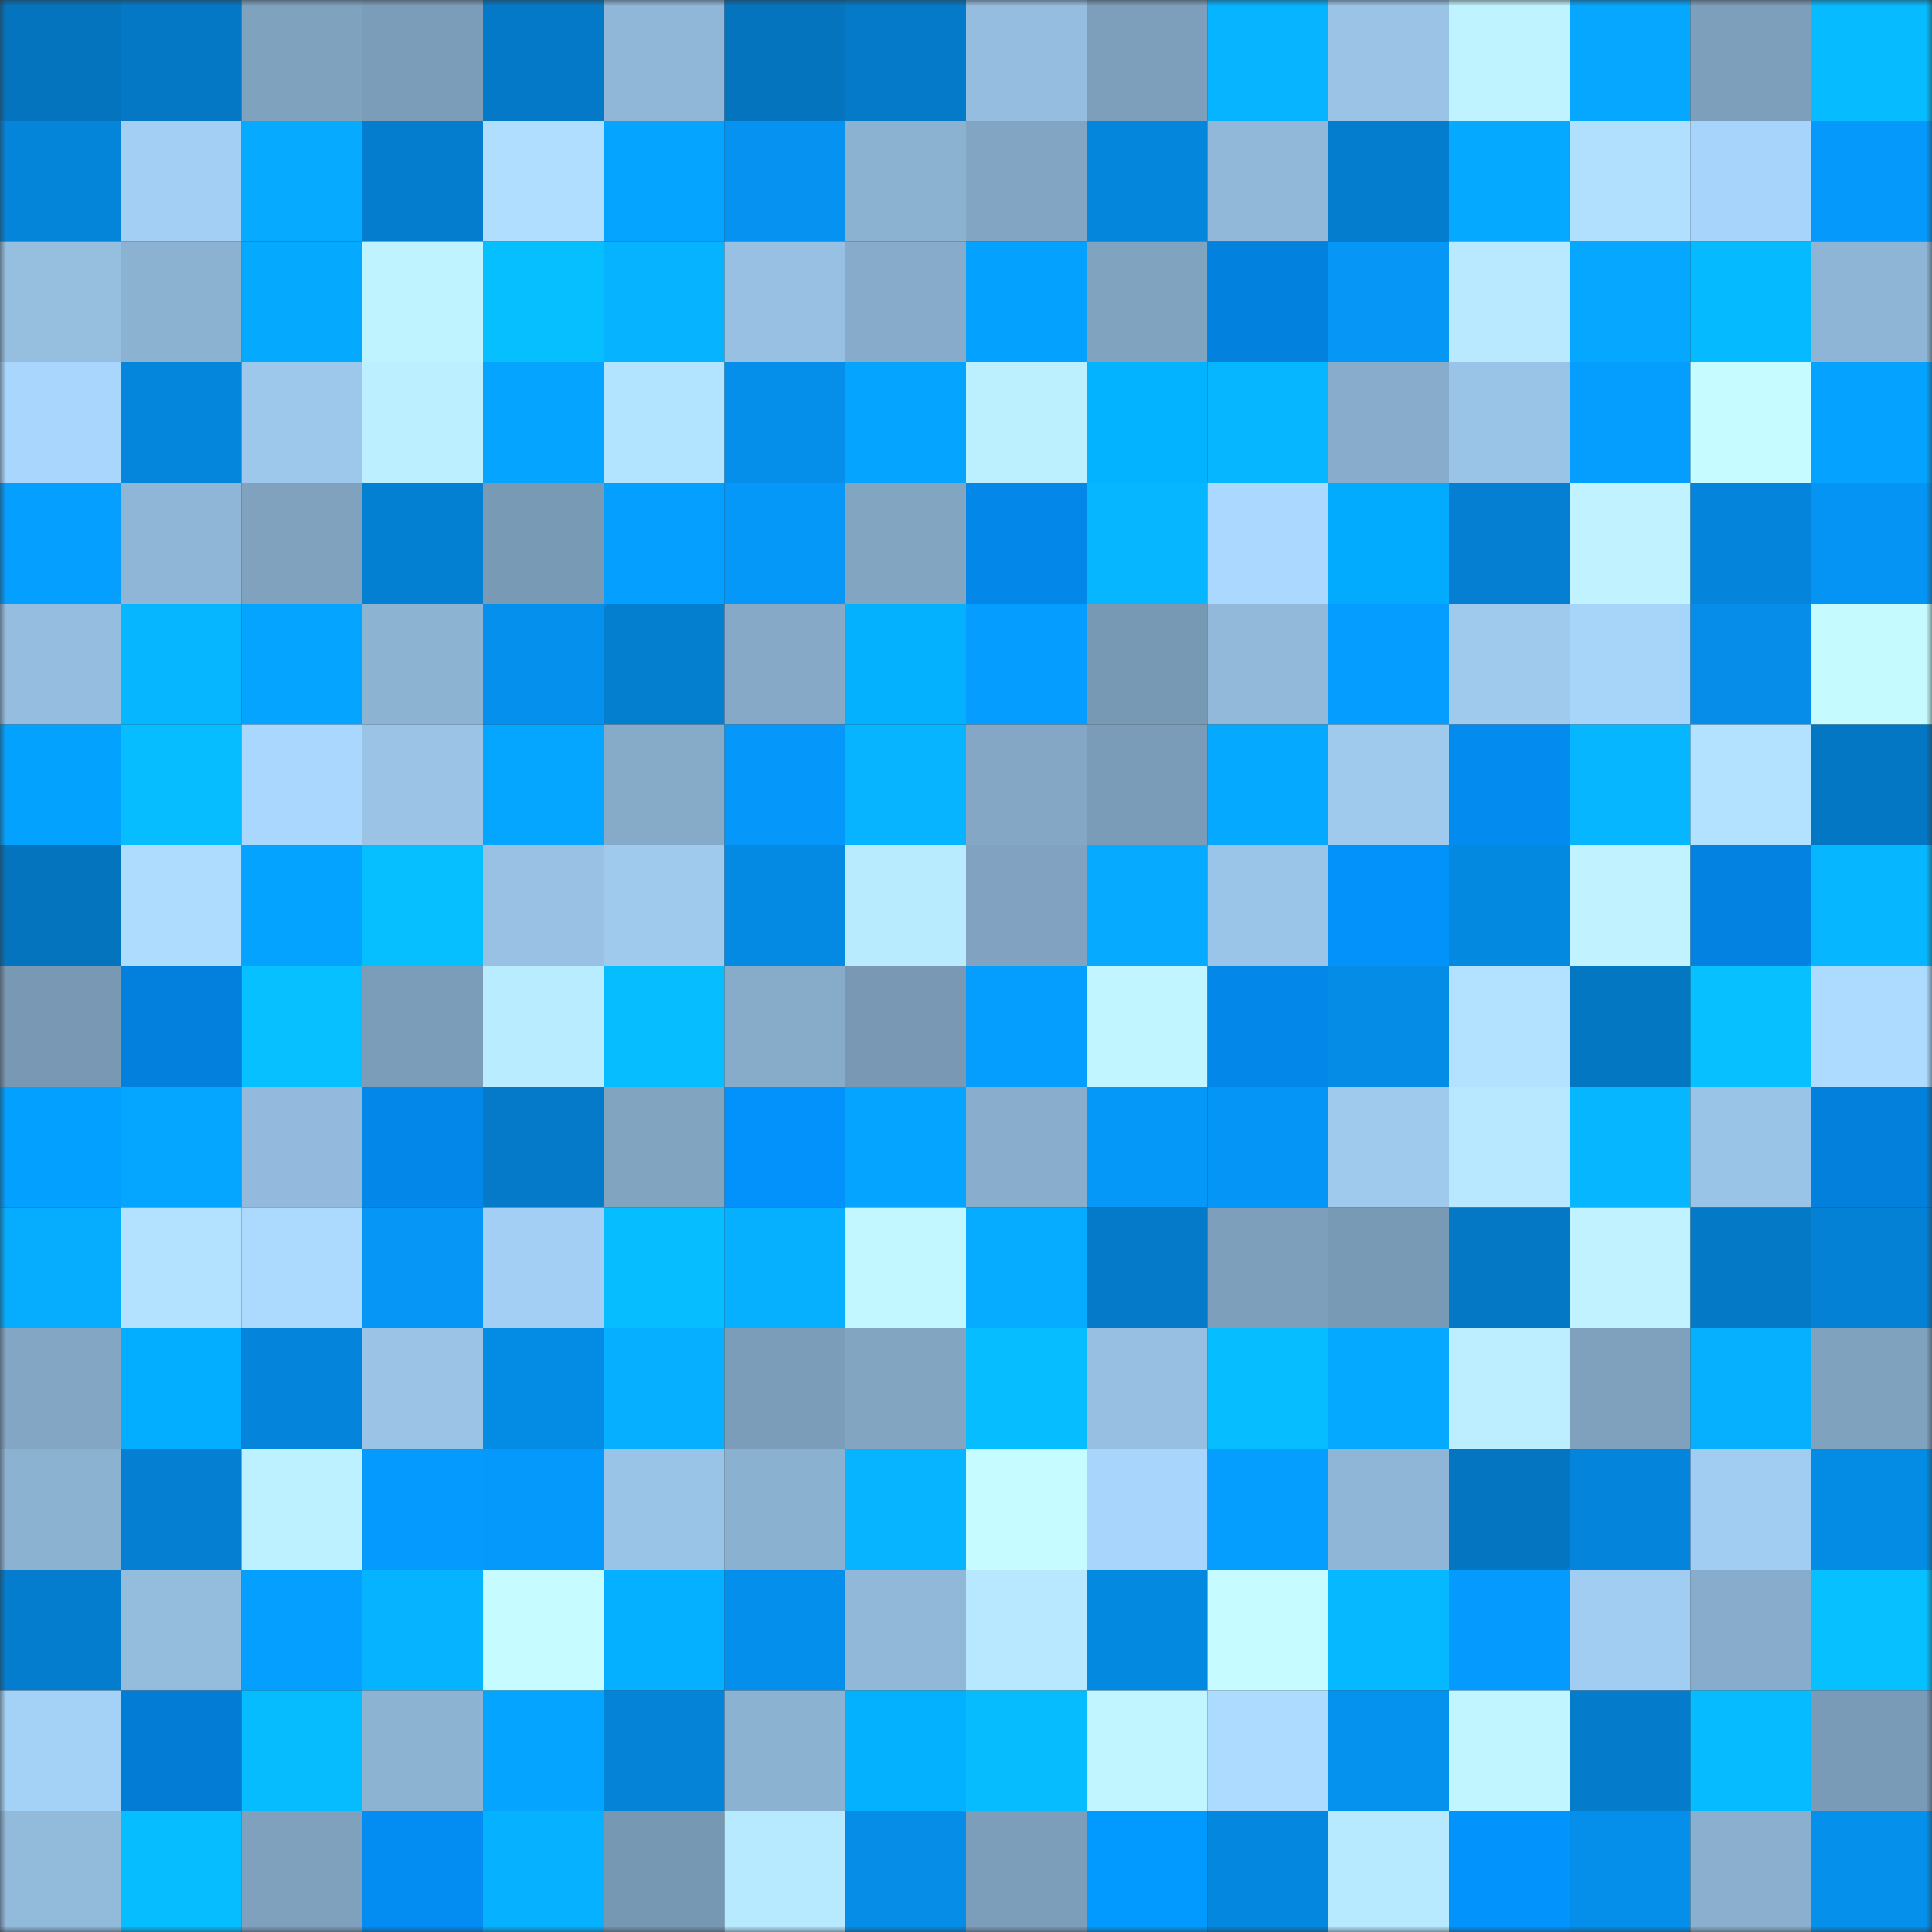 <svg viewBox="0 0 160 160" fill="none" role="img" xmlns="http://www.w3.org/2000/svg" width="240" height="240" name="ens%2Clitter.eth"><rect x="0" y="0" width="160" height="160" fill="#333333" stroke="none"/><mask id="1938670601" mask-type="alpha" maskUnits="userSpaceOnUse" x="0" y="0" width="160" height="160"><rect width="160" height="160" fill="#FFFFFF"></rect></mask><g mask="url(#1938670601)"><rect x="0" y="0" width="10" height="10" fill="#0474bf"></rect><rect x="10" y="0" width="10" height="10" fill="#0478c5"></rect><rect x="20" y="0" width="10" height="10" fill="#7fa2bf"></rect><rect x="30" y="0" width="10" height="10" fill="#7c9db9"></rect><rect x="40" y="0" width="10" height="10" fill="#0479c7"></rect><rect x="50" y="0" width="10" height="10" fill="#90b7d8"></rect><rect x="60" y="0" width="10" height="10" fill="#0474bf"></rect><rect x="70" y="0" width="10" height="10" fill="#047ac8"></rect><rect x="80" y="0" width="10" height="10" fill="#95bddf"></rect><rect x="90" y="0" width="10" height="10" fill="#7d9fbc"></rect><rect x="100" y="0" width="10" height="10" fill="#06b4ff"></rect><rect x="110" y="0" width="10" height="10" fill="#9ac3e6"></rect><rect x="120" y="0" width="10" height="10" fill="#bff3ff"></rect><rect x="130" y="0" width="10" height="10" fill="#05a7ff"></rect><rect x="140" y="0" width="10" height="10" fill="#7d9fbb"></rect><rect x="150" y="0" width="10" height="10" fill="#06bbff"></rect><rect x="0" y="10" width="10" height="10" fill="#0485da"></rect><rect x="10" y="10" width="10" height="10" fill="#a3cff4"></rect><rect x="20" y="10" width="10" height="10" fill="#06abff"></rect><rect x="30" y="10" width="10" height="10" fill="#047dce"></rect><rect x="40" y="10" width="10" height="10" fill="#afdeff"></rect><rect x="50" y="10" width="10" height="10" fill="#05a5ff"></rect><rect x="60" y="10" width="10" height="10" fill="#0592f1"></rect><rect x="70" y="10" width="10" height="10" fill="#8cb2d1"></rect><rect x="80" y="10" width="10" height="10" fill="#82a5c3"></rect><rect x="90" y="10" width="10" height="10" fill="#0486dd"></rect><rect x="100" y="10" width="10" height="10" fill="#91b8d9"></rect><rect x="110" y="10" width="10" height="10" fill="#047dce"></rect><rect x="120" y="10" width="10" height="10" fill="#05a9ff"></rect><rect x="130" y="10" width="10" height="10" fill="#b1e0ff"></rect><rect x="140" y="10" width="10" height="10" fill="#a7d4fa"></rect><rect x="150" y="10" width="10" height="10" fill="#0599fc"></rect><rect x="0" y="20" width="10" height="10" fill="#95bedf"></rect><rect x="10" y="20" width="10" height="10" fill="#8cb2d2"></rect><rect x="20" y="20" width="10" height="10" fill="#05aaff"></rect><rect x="30" y="20" width="10" height="10" fill="#bff3ff"></rect><rect x="40" y="20" width="10" height="10" fill="#06bfff"></rect><rect x="50" y="20" width="10" height="10" fill="#06b3ff"></rect><rect x="60" y="20" width="10" height="10" fill="#97c0e3"></rect><rect x="70" y="20" width="10" height="10" fill="#87abca"></rect><rect x="80" y="20" width="10" height="10" fill="#05a1ff"></rect><rect x="90" y="20" width="10" height="10" fill="#80a3c0"></rect><rect x="100" y="20" width="10" height="10" fill="#0381df"></rect><rect x="110" y="20" width="10" height="10" fill="#0596f6"></rect><rect x="120" y="20" width="10" height="10" fill="#b8e9ff"></rect><rect x="130" y="20" width="10" height="10" fill="#05a7ff"></rect><rect x="140" y="20" width="10" height="10" fill="#06baff"></rect><rect x="150" y="20" width="10" height="10" fill="#8eb5d5"></rect><rect x="0" y="30" width="10" height="10" fill="#a8d6fc"></rect><rect x="10" y="30" width="10" height="10" fill="#0486dd"></rect><rect x="20" y="30" width="10" height="10" fill="#9dc8eb"></rect><rect x="30" y="30" width="10" height="10" fill="#bcefff"></rect><rect x="40" y="30" width="10" height="10" fill="#05a5ff"></rect><rect x="50" y="30" width="10" height="10" fill="#b3e4ff"></rect><rect x="60" y="30" width="10" height="10" fill="#058eea"></rect><rect x="70" y="30" width="10" height="10" fill="#05a5ff"></rect><rect x="80" y="30" width="10" height="10" fill="#bdf0ff"></rect><rect x="90" y="30" width="10" height="10" fill="#04b3ff"></rect><rect x="100" y="30" width="10" height="10" fill="#06b7ff"></rect><rect x="110" y="30" width="10" height="10" fill="#88adcc"></rect><rect x="120" y="30" width="10" height="10" fill="#9ac4e7"></rect><rect x="130" y="30" width="10" height="10" fill="#059eff"></rect><rect x="140" y="30" width="10" height="10" fill="#c6fcff"></rect><rect x="150" y="30" width="10" height="10" fill="#05a3ff"></rect><rect x="0" y="40" width="10" height="10" fill="#059fff"></rect><rect x="10" y="40" width="10" height="10" fill="#8fb6d6"></rect><rect x="20" y="40" width="10" height="10" fill="#80a2bf"></rect><rect x="30" y="40" width="10" height="10" fill="#0480d2"></rect><rect x="40" y="40" width="10" height="10" fill="#799ab5"></rect><rect x="50" y="40" width="10" height="10" fill="#05a0ff"></rect><rect x="60" y="40" width="10" height="10" fill="#0598f9"></rect><rect x="70" y="40" width="10" height="10" fill="#82a5c2"></rect><rect x="80" y="40" width="10" height="10" fill="#0387e8"></rect><rect x="90" y="40" width="10" height="10" fill="#06b7ff"></rect><rect x="100" y="40" width="10" height="10" fill="#aad8fe"></rect><rect x="110" y="40" width="10" height="10" fill="#03abff"></rect><rect x="120" y="40" width="10" height="10" fill="#047fd1"></rect><rect x="130" y="40" width="10" height="10" fill="#c0f3ff"></rect><rect x="140" y="40" width="10" height="10" fill="#0485db"></rect><rect x="150" y="40" width="10" height="10" fill="#0594f4"></rect><rect x="0" y="50" width="10" height="10" fill="#95bddf"></rect><rect x="10" y="50" width="10" height="10" fill="#06b7ff"></rect><rect x="20" y="50" width="10" height="10" fill="#05a5ff"></rect><rect x="30" y="50" width="10" height="10" fill="#8db3d3"></rect><rect x="40" y="50" width="10" height="10" fill="#0590ed"></rect><rect x="50" y="50" width="10" height="10" fill="#047ecf"></rect><rect x="60" y="50" width="10" height="10" fill="#85a9c7"></rect><rect x="70" y="50" width="10" height="10" fill="#04b1ff"></rect><rect x="80" y="50" width="10" height="10" fill="#059dff"></rect><rect x="90" y="50" width="10" height="10" fill="#7899b4"></rect><rect x="100" y="50" width="10" height="10" fill="#92b9da"></rect><rect x="110" y="50" width="10" height="10" fill="#059dff"></rect><rect x="120" y="50" width="10" height="10" fill="#9fcaee"></rect><rect x="130" y="50" width="10" height="10" fill="#a7d4f9"></rect><rect x="140" y="50" width="10" height="10" fill="#058de9"></rect><rect x="150" y="50" width="10" height="10" fill="#c5fbff"></rect><rect x="0" y="60" width="10" height="10" fill="#03a2ff"></rect><rect x="10" y="60" width="10" height="10" fill="#06beff"></rect><rect x="20" y="60" width="10" height="10" fill="#a9d7fd"></rect><rect x="30" y="60" width="10" height="10" fill="#9ac3e6"></rect><rect x="40" y="60" width="10" height="10" fill="#05a6ff"></rect><rect x="50" y="60" width="10" height="10" fill="#86abc9"></rect><rect x="60" y="60" width="10" height="10" fill="#0598fa"></rect><rect x="70" y="60" width="10" height="10" fill="#06b4ff"></rect><rect x="80" y="60" width="10" height="10" fill="#84a7c5"></rect><rect x="90" y="60" width="10" height="10" fill="#7b9cb8"></rect><rect x="100" y="60" width="10" height="10" fill="#05a9ff"></rect><rect x="110" y="60" width="10" height="10" fill="#9fc9ed"></rect><rect x="120" y="60" width="10" height="10" fill="#038bef"></rect><rect x="130" y="60" width="10" height="10" fill="#06b6ff"></rect><rect x="140" y="60" width="10" height="10" fill="#b2e2ff"></rect><rect x="150" y="60" width="10" height="10" fill="#0477c4"></rect><rect x="0" y="70" width="10" height="10" fill="#0474bf"></rect><rect x="10" y="70" width="10" height="10" fill="#addcff"></rect><rect x="20" y="70" width="10" height="10" fill="#03a3ff"></rect><rect x="30" y="70" width="10" height="10" fill="#06bfff"></rect><rect x="40" y="70" width="10" height="10" fill="#98c1e3"></rect><rect x="50" y="70" width="10" height="10" fill="#9fcaee"></rect><rect x="60" y="70" width="10" height="10" fill="#048ae2"></rect><rect x="70" y="70" width="10" height="10" fill="#b9ebff"></rect><rect x="80" y="70" width="10" height="10" fill="#81a3c1"></rect><rect x="90" y="70" width="10" height="10" fill="#06abff"></rect><rect x="100" y="70" width="10" height="10" fill="#9bc5e8"></rect><rect x="110" y="70" width="10" height="10" fill="#0391fa"></rect><rect x="120" y="70" width="10" height="10" fill="#0489e1"></rect><rect x="130" y="70" width="10" height="10" fill="#c0f3ff"></rect><rect x="140" y="70" width="10" height="10" fill="#0382e1"></rect><rect x="150" y="70" width="10" height="10" fill="#06b7ff"></rect><rect x="0" y="80" width="10" height="10" fill="#7898b3"></rect><rect x="10" y="80" width="10" height="10" fill="#0380dd"></rect><rect x="20" y="80" width="10" height="10" fill="#06c0ff"></rect><rect x="30" y="80" width="10" height="10" fill="#7c9db9"></rect><rect x="40" y="80" width="10" height="10" fill="#baecff"></rect><rect x="50" y="80" width="10" height="10" fill="#06bdff"></rect><rect x="60" y="80" width="10" height="10" fill="#87acca"></rect><rect x="70" y="80" width="10" height="10" fill="#7898b3"></rect><rect x="80" y="80" width="10" height="10" fill="#059eff"></rect><rect x="90" y="80" width="10" height="10" fill="#c1f5ff"></rect><rect x="100" y="80" width="10" height="10" fill="#0387e9"></rect><rect x="110" y="80" width="10" height="10" fill="#058ce6"></rect><rect x="120" y="80" width="10" height="10" fill="#b2e2ff"></rect><rect x="130" y="80" width="10" height="10" fill="#0477c3"></rect><rect x="140" y="80" width="10" height="10" fill="#06c0ff"></rect><rect x="150" y="80" width="10" height="10" fill="#acdbff"></rect><rect x="0" y="90" width="10" height="10" fill="#03a0ff"></rect><rect x="10" y="90" width="10" height="10" fill="#05a6ff"></rect><rect x="20" y="90" width="10" height="10" fill="#93badc"></rect><rect x="30" y="90" width="10" height="10" fill="#0388ea"></rect><rect x="40" y="90" width="10" height="10" fill="#047ac9"></rect><rect x="50" y="90" width="10" height="10" fill="#81a4c1"></rect><rect x="60" y="90" width="10" height="10" fill="#0392fb"></rect><rect x="70" y="90" width="10" height="10" fill="#05a5ff"></rect><rect x="80" y="90" width="10" height="10" fill="#89aecd"></rect><rect x="90" y="90" width="10" height="10" fill="#0598f9"></rect><rect x="100" y="90" width="10" height="10" fill="#0595f6"></rect><rect x="110" y="90" width="10" height="10" fill="#9fc9ed"></rect><rect x="120" y="90" width="10" height="10" fill="#b7e8ff"></rect><rect x="130" y="90" width="10" height="10" fill="#06b6ff"></rect><rect x="140" y="90" width="10" height="10" fill="#9ac4e7"></rect><rect x="150" y="90" width="10" height="10" fill="#0380dc"></rect><rect x="0" y="100" width="10" height="10" fill="#06adff"></rect><rect x="10" y="100" width="10" height="10" fill="#b2e2ff"></rect><rect x="20" y="100" width="10" height="10" fill="#acdaff"></rect><rect x="30" y="100" width="10" height="10" fill="#0596f6"></rect><rect x="40" y="100" width="10" height="10" fill="#a3cff4"></rect><rect x="50" y="100" width="10" height="10" fill="#06bdff"></rect><rect x="60" y="100" width="10" height="10" fill="#06b0ff"></rect><rect x="70" y="100" width="10" height="10" fill="#c3f7ff"></rect><rect x="80" y="100" width="10" height="10" fill="#06acff"></rect><rect x="90" y="100" width="10" height="10" fill="#047ac9"></rect><rect x="100" y="100" width="10" height="10" fill="#7d9fbb"></rect><rect x="110" y="100" width="10" height="10" fill="#799ab5"></rect><rect x="120" y="100" width="10" height="10" fill="#0478c5"></rect><rect x="130" y="100" width="10" height="10" fill="#c0f3ff"></rect><rect x="140" y="100" width="10" height="10" fill="#0479c6"></rect><rect x="150" y="100" width="10" height="10" fill="#0481d4"></rect><rect x="0" y="110" width="10" height="10" fill="#82a6c3"></rect><rect x="10" y="110" width="10" height="10" fill="#03adff"></rect><rect x="20" y="110" width="10" height="10" fill="#0485db"></rect><rect x="30" y="110" width="10" height="10" fill="#9ac3e6"></rect><rect x="40" y="110" width="10" height="10" fill="#048be4"></rect><rect x="50" y="110" width="10" height="10" fill="#06afff"></rect><rect x="60" y="110" width="10" height="10" fill="#7b9db9"></rect><rect x="70" y="110" width="10" height="10" fill="#82a5c2"></rect><rect x="80" y="110" width="10" height="10" fill="#06bdff"></rect><rect x="90" y="110" width="10" height="10" fill="#96bfe1"></rect><rect x="100" y="110" width="10" height="10" fill="#06beff"></rect><rect x="110" y="110" width="10" height="10" fill="#05a9ff"></rect><rect x="120" y="110" width="10" height="10" fill="#bceeff"></rect><rect x="130" y="110" width="10" height="10" fill="#7fa1be"></rect><rect x="140" y="110" width="10" height="10" fill="#06b0ff"></rect><rect x="150" y="110" width="10" height="10" fill="#7fa2bf"></rect><rect x="0" y="120" width="10" height="10" fill="#8cb2d2"></rect><rect x="10" y="120" width="10" height="10" fill="#047fd1"></rect><rect x="20" y="120" width="10" height="10" fill="#bdf1ff"></rect><rect x="30" y="120" width="10" height="10" fill="#059bfe"></rect><rect x="40" y="120" width="10" height="10" fill="#0599fc"></rect><rect x="50" y="120" width="10" height="10" fill="#9ac4e7"></rect><rect x="60" y="120" width="10" height="10" fill="#8bb1d0"></rect><rect x="70" y="120" width="10" height="10" fill="#06b4ff"></rect><rect x="80" y="120" width="10" height="10" fill="#c6fcff"></rect><rect x="90" y="120" width="10" height="10" fill="#a8d5fb"></rect><rect x="100" y="120" width="10" height="10" fill="#059eff"></rect><rect x="110" y="120" width="10" height="10" fill="#90b6d7"></rect><rect x="120" y="120" width="10" height="10" fill="#0475c1"></rect><rect x="130" y="120" width="10" height="10" fill="#0485db"></rect><rect x="140" y="120" width="10" height="10" fill="#a1cdf2"></rect><rect x="150" y="120" width="10" height="10" fill="#048be4"></rect><rect x="0" y="130" width="10" height="10" fill="#047dce"></rect><rect x="10" y="130" width="10" height="10" fill="#94bcdd"></rect><rect x="20" y="130" width="10" height="10" fill="#05a0ff"></rect><rect x="30" y="130" width="10" height="10" fill="#06b3ff"></rect><rect x="40" y="130" width="10" height="10" fill="#c6fcff"></rect><rect x="50" y="130" width="10" height="10" fill="#04b0ff"></rect><rect x="60" y="130" width="10" height="10" fill="#058fec"></rect><rect x="70" y="130" width="10" height="10" fill="#91b8d9"></rect><rect x="80" y="130" width="10" height="10" fill="#b7e8ff"></rect><rect x="90" y="130" width="10" height="10" fill="#0489e1"></rect><rect x="100" y="130" width="10" height="10" fill="#c6fcff"></rect><rect x="110" y="130" width="10" height="10" fill="#06b8ff"></rect><rect x="120" y="130" width="10" height="10" fill="#059afd"></rect><rect x="130" y="130" width="10" height="10" fill="#a2cdf2"></rect><rect x="140" y="130" width="10" height="10" fill="#88adcc"></rect><rect x="150" y="130" width="10" height="10" fill="#06c0ff"></rect><rect x="0" y="140" width="10" height="10" fill="#a4d1f6"></rect><rect x="10" y="140" width="10" height="10" fill="#037cd5"></rect><rect x="20" y="140" width="10" height="10" fill="#06bcff"></rect><rect x="30" y="140" width="10" height="10" fill="#8db3d3"></rect><rect x="40" y="140" width="10" height="10" fill="#05a5ff"></rect><rect x="50" y="140" width="10" height="10" fill="#0483d7"></rect><rect x="60" y="140" width="10" height="10" fill="#8cb2d1"></rect><rect x="70" y="140" width="10" height="10" fill="#04b1ff"></rect><rect x="80" y="140" width="10" height="10" fill="#06bcff"></rect><rect x="90" y="140" width="10" height="10" fill="#c1f5ff"></rect><rect x="100" y="140" width="10" height="10" fill="#addbff"></rect><rect x="110" y="140" width="10" height="10" fill="#0591ee"></rect><rect x="120" y="140" width="10" height="10" fill="#c1f5ff"></rect><rect x="130" y="140" width="10" height="10" fill="#047ccb"></rect><rect x="140" y="140" width="10" height="10" fill="#06bbff"></rect><rect x="150" y="140" width="10" height="10" fill="#7a9bb7"></rect><rect x="0" y="150" width="10" height="10" fill="#92badb"></rect><rect x="10" y="150" width="10" height="10" fill="#06beff"></rect><rect x="20" y="150" width="10" height="10" fill="#7fa1be"></rect><rect x="30" y="150" width="10" height="10" fill="#038df2"></rect><rect x="40" y="150" width="10" height="10" fill="#06b1ff"></rect><rect x="50" y="150" width="10" height="10" fill="#7798b3"></rect><rect x="60" y="150" width="10" height="10" fill="#b7e9ff"></rect><rect x="70" y="150" width="10" height="10" fill="#058de8"></rect><rect x="80" y="150" width="10" height="10" fill="#7c9eba"></rect><rect x="90" y="150" width="10" height="10" fill="#039aff"></rect><rect x="100" y="150" width="10" height="10" fill="#0488df"></rect><rect x="110" y="150" width="10" height="10" fill="#b7e9ff"></rect><rect x="120" y="150" width="10" height="10" fill="#0393fd"></rect><rect x="130" y="150" width="10" height="10" fill="#058feb"></rect><rect x="140" y="150" width="10" height="10" fill="#8bb0cf"></rect><rect x="150" y="150" width="10" height="10" fill="#0590ec"></rect></g></svg>